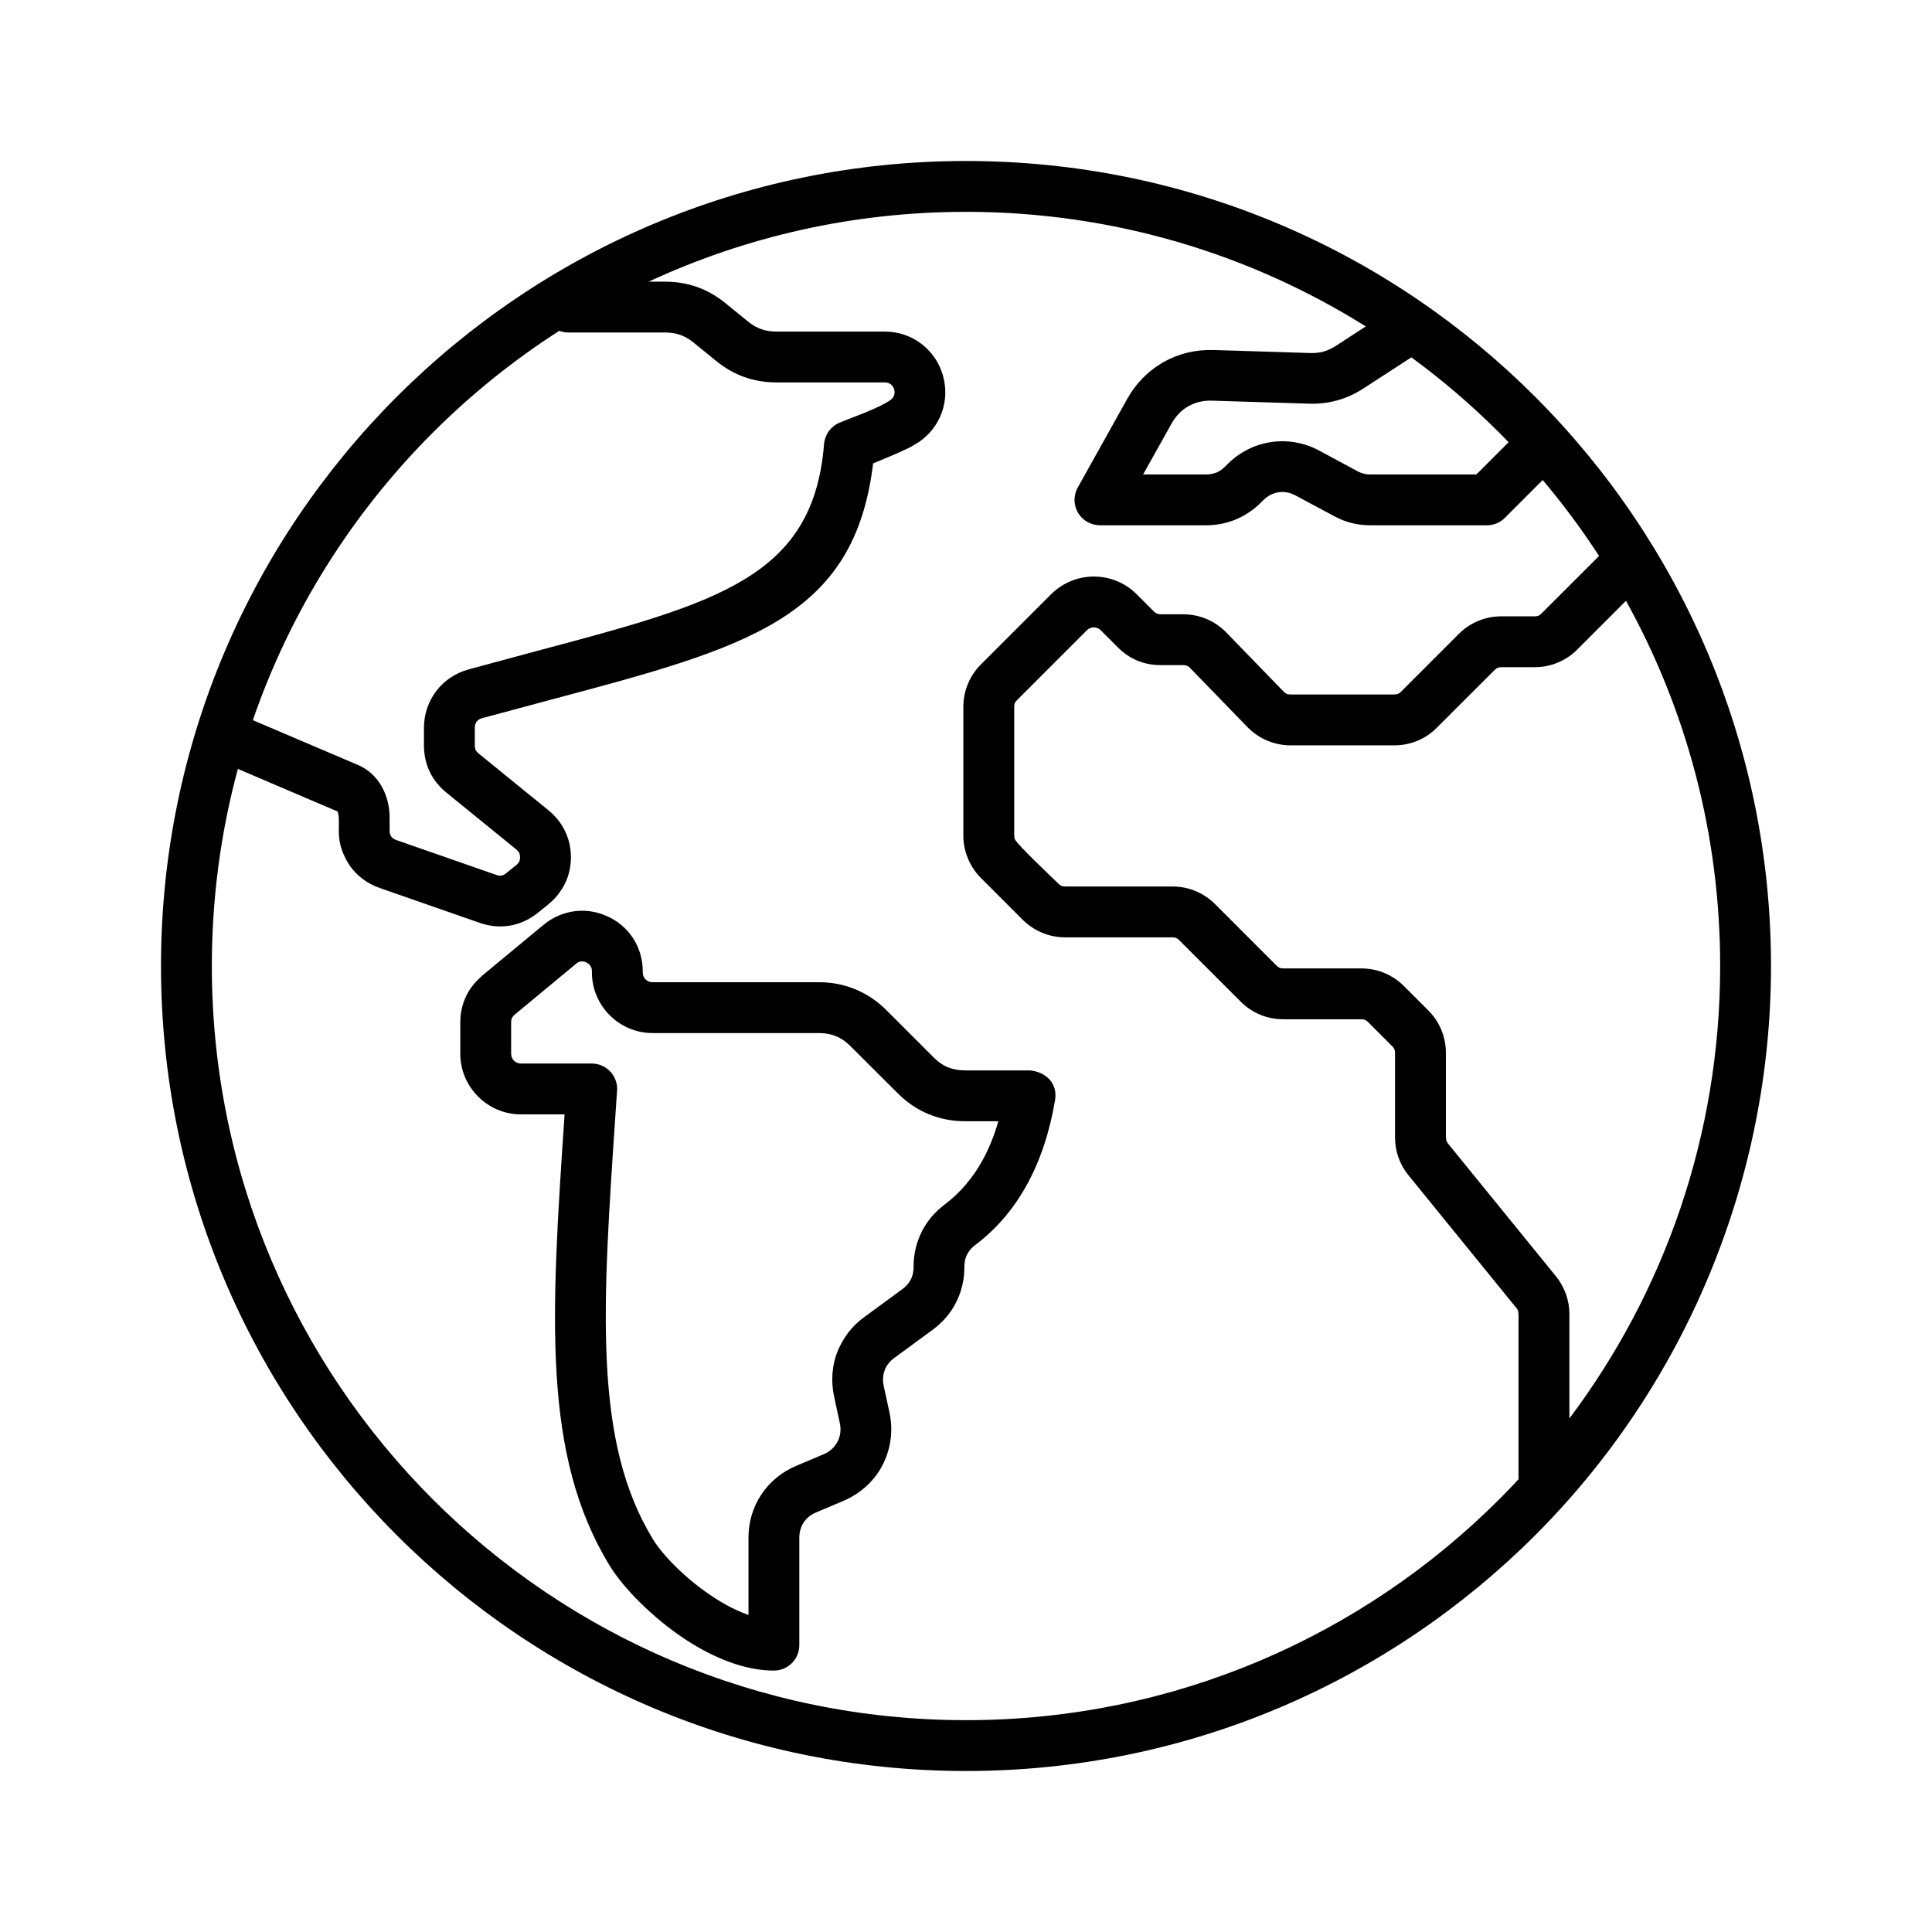 <svg width="48" height="48" viewBox="0 0 48 48" fill="none" xmlns="http://www.w3.org/2000/svg">
<path d="M24 4C35.091 4 44 13.003 44 24C44 29.293 41.888 34.396 38.142 38.142C34.523 41.761 29.523 44 24 44C18.477 44 13.477 41.761 9.858 38.142C6.239 34.523 4 29.523 4 24C4 18.477 6.239 13.477 9.858 9.858C13.477 6.239 18.477 4 24 4ZM40.397 14.927L39.19 16.134C39.049 16.277 38.886 16.387 38.703 16.462C38.522 16.538 38.329 16.576 38.127 16.576H37.303C37.265 16.576 37.233 16.582 37.21 16.591C37.186 16.601 37.159 16.62 37.133 16.647L35.703 18.075C35.56 18.22 35.397 18.329 35.216 18.404C35.035 18.479 34.842 18.518 34.639 18.518H32.066C31.862 18.518 31.666 18.477 31.481 18.399C31.297 18.322 31.132 18.208 30.988 18.06L29.57 16.598C29.543 16.571 29.516 16.55 29.492 16.54C29.469 16.531 29.436 16.525 29.395 16.525H28.838C28.424 16.525 28.067 16.378 27.775 16.085L27.346 15.657C27.3 15.611 27.238 15.587 27.177 15.587C27.114 15.587 27.052 15.61 27.006 15.656L25.267 17.395C25.24 17.423 25.221 17.449 25.212 17.47C25.203 17.497 25.198 17.528 25.198 17.566V20.753C25.198 20.791 25.203 20.823 25.212 20.846C25.269 20.986 26.141 21.8 26.297 21.956C26.325 21.982 26.351 22.001 26.373 22.01C26.399 22.019 26.431 22.025 26.469 22.025H29.127C29.33 22.025 29.523 22.063 29.704 22.138C29.885 22.213 30.048 22.323 30.191 22.465L31.715 23.99C31.741 24.016 31.768 24.035 31.792 24.045C31.816 24.055 31.847 24.06 31.885 24.06H33.82C34.022 24.06 34.215 24.099 34.396 24.174C34.577 24.249 34.74 24.358 34.883 24.501L35.482 25.1C35.625 25.242 35.734 25.405 35.809 25.586C35.884 25.768 35.923 25.96 35.923 26.163V28.258L35.934 28.341L35.975 28.411L38.652 31.703C38.762 31.839 38.846 31.987 38.903 32.145C38.962 32.308 38.991 32.475 38.991 32.65V35.242C41.343 32.111 42.737 28.218 42.737 24C42.737 20.708 41.887 17.614 40.397 14.927ZM37.727 36.752V32.65L37.716 32.568C37.709 32.545 37.694 32.522 37.675 32.498L34.998 29.205C34.886 29.068 34.801 28.919 34.745 28.761C34.688 28.6 34.659 28.433 34.659 28.258V26.163C34.659 26.125 34.654 26.094 34.645 26.07C34.635 26.046 34.615 26.019 34.589 25.993L33.99 25.394C33.963 25.367 33.937 25.348 33.913 25.338C33.889 25.329 33.857 25.323 33.82 25.323H31.885C31.683 25.323 31.49 25.285 31.308 25.21C31.128 25.135 30.964 25.026 30.822 24.883L29.297 23.358C29.27 23.332 29.244 23.312 29.22 23.303C29.196 23.293 29.165 23.288 29.127 23.288H26.469C26.267 23.288 26.074 23.25 25.892 23.174C25.71 23.098 25.547 22.989 25.405 22.848L24.375 21.817C24.243 21.686 24.139 21.535 24.065 21.368C23.977 21.172 23.934 20.968 23.934 20.753V17.566C23.934 17.364 23.973 17.17 24.048 16.989C24.124 16.807 24.233 16.644 24.375 16.503L26.114 14.764C26.41 14.471 26.794 14.324 27.177 14.324C27.561 14.324 27.946 14.47 28.239 14.763L28.668 15.192C28.714 15.238 28.772 15.262 28.838 15.262H29.395C29.599 15.262 29.796 15.303 29.98 15.38C30.165 15.458 30.329 15.572 30.473 15.72L31.891 17.182C31.918 17.209 31.945 17.23 31.97 17.239C31.992 17.249 32.025 17.254 32.066 17.254H34.639C34.677 17.254 34.709 17.249 34.733 17.239C34.756 17.23 34.783 17.211 34.81 17.184L36.239 15.754C36.382 15.611 36.545 15.501 36.726 15.426C36.908 15.351 37.1 15.313 37.303 15.313H38.127C38.164 15.313 38.196 15.307 38.22 15.298C38.244 15.29 38.269 15.27 38.297 15.243L39.728 13.813C39.301 13.154 38.833 12.524 38.328 11.926L37.388 12.866C37.274 12.98 37.116 13.051 36.942 13.051H34.05C33.9 13.051 33.754 13.034 33.611 13.001L33.575 12.993C33.443 12.96 33.311 12.908 33.176 12.839L32.184 12.308C32.05 12.235 31.903 12.21 31.765 12.231C31.628 12.25 31.497 12.317 31.388 12.425L31.33 12.484C31.156 12.657 30.959 12.793 30.74 12.889L30.703 12.906C30.47 13.002 30.221 13.051 29.96 13.051H27.326C27.222 13.049 27.117 13.023 27.02 12.97C26.716 12.801 26.607 12.417 26.776 12.114L28.008 9.906C28.219 9.53 28.515 9.228 28.869 9.019L28.907 8.996C29.275 8.788 29.701 8.682 30.151 8.696L32.552 8.771C32.665 8.775 32.769 8.764 32.867 8.74L32.886 8.734C32.989 8.705 33.091 8.657 33.191 8.592L33.933 8.11C31.054 6.307 27.649 5.263 24 5.263C21.184 5.263 18.512 5.885 16.116 6.998H16.527C16.805 6.998 17.069 7.043 17.321 7.131C17.569 7.219 17.803 7.353 18.022 7.531L18.588 7.991C18.691 8.075 18.799 8.138 18.914 8.178C19.026 8.218 19.151 8.238 19.288 8.238H21.982C22.314 8.238 22.623 8.344 22.874 8.529C23.127 8.716 23.32 8.981 23.418 9.297L23.429 9.337C23.514 9.643 23.502 9.955 23.403 10.237C23.3 10.533 23.103 10.795 22.829 10.983L22.619 11.109C22.314 11.258 22.007 11.381 21.692 11.514C21.227 15.377 18.558 16.087 13.674 17.387L11.97 17.845C11.916 17.86 11.871 17.89 11.842 17.929C11.813 17.97 11.796 18.022 11.796 18.08V18.526C11.796 18.566 11.803 18.602 11.816 18.63C11.831 18.661 11.855 18.69 11.883 18.714L13.629 20.133C13.807 20.28 13.946 20.455 14.04 20.652C14.135 20.85 14.184 21.068 14.184 21.298C14.184 21.528 14.135 21.746 14.041 21.945C13.928 22.157 13.816 22.309 13.629 22.463L13.365 22.677C13.159 22.844 12.923 22.953 12.677 22.995C12.432 23.038 12.175 23.017 11.924 22.93L9.426 22.059C9.122 21.953 8.87 21.76 8.694 21.513C8.514 21.235 8.417 20.977 8.417 20.641C8.417 20.532 8.434 20.248 8.386 20.161L5.91 19.103C5.488 20.664 5.263 22.306 5.263 24C5.263 29.174 7.361 33.859 10.751 37.249C14.141 40.639 18.826 42.737 24 42.737C29.174 42.737 33.859 40.639 37.249 37.249C37.412 37.086 37.571 36.921 37.727 36.752ZM35.065 8.878L33.878 9.649C33.669 9.784 33.453 9.884 33.226 9.947L33.193 9.955C32.977 10.013 32.751 10.037 32.513 10.029L30.111 9.954C29.897 9.947 29.697 9.996 29.528 10.091L29.5 10.107C29.344 10.2 29.209 10.342 29.108 10.522L28.4 11.788H29.96C30.057 11.788 30.145 11.772 30.219 11.741L30.243 11.732C30.308 11.702 30.374 11.654 30.437 11.591L30.494 11.535C30.798 11.229 31.18 11.042 31.582 10.983C31.982 10.924 32.401 10.993 32.781 11.198L33.752 11.721C33.794 11.741 33.839 11.758 33.887 11.77L33.902 11.774C33.946 11.784 33.995 11.788 34.05 11.788H36.68L37.481 10.987L37.249 10.751C36.571 10.073 35.841 9.446 35.065 8.878ZM14.312 23.945L12.765 25.227L12.718 25.291C12.706 25.319 12.699 25.354 12.699 25.396V26.182C12.699 26.249 12.726 26.31 12.768 26.352C12.812 26.396 12.873 26.423 12.94 26.423H14.702C15.05 26.423 15.333 26.706 15.333 27.055L15.296 27.613C14.963 32.522 14.739 35.808 16.219 38.237C16.469 38.647 17.049 39.241 17.734 39.687C18.015 39.87 18.309 40.024 18.596 40.123V38.202C18.596 37.809 18.709 37.441 18.915 37.131C19.119 36.823 19.415 36.574 19.779 36.42L20.472 36.126C20.621 36.063 20.738 35.952 20.808 35.817C20.882 35.679 20.899 35.513 20.866 35.361L20.722 34.689C20.641 34.312 20.671 33.935 20.8 33.595C20.95 33.233 21.152 32.958 21.47 32.724L22.422 32.026C22.513 31.959 22.583 31.878 22.629 31.787L22.639 31.769C22.677 31.686 22.697 31.588 22.697 31.481V31.472C22.697 31.166 22.766 30.873 22.898 30.607C23.026 30.346 23.219 30.116 23.469 29.927C23.857 29.634 24.175 29.261 24.421 28.808C24.575 28.526 24.703 28.208 24.804 27.857H23.978C23.658 27.857 23.355 27.797 23.07 27.68C22.788 27.563 22.53 27.39 22.303 27.161L21.128 25.99C21.017 25.878 20.897 25.795 20.773 25.745C20.646 25.693 20.503 25.666 20.346 25.666H16.21C15.799 25.666 15.422 25.497 15.15 25.225C14.875 24.949 14.706 24.573 14.706 24.162C14.706 24.103 14.705 24.053 14.671 24C14.649 23.964 14.612 23.933 14.568 23.912C14.528 23.892 14.48 23.882 14.435 23.887C14.393 23.892 14.35 23.912 14.312 23.945ZM11.981 24.238L13.508 22.974C13.735 22.788 14.001 22.674 14.277 22.639C14.539 22.605 14.809 22.643 15.062 22.754C15.338 22.87 15.578 23.071 15.738 23.324C15.887 23.56 15.969 23.836 15.969 24.131C15.969 24.21 15.979 24.273 16.038 24.332C16.082 24.376 16.143 24.403 16.21 24.403H20.346C20.667 24.403 20.971 24.462 21.254 24.58C21.539 24.698 21.797 24.872 22.022 25.097L23.195 26.27C23.304 26.382 23.423 26.464 23.549 26.515C23.675 26.567 23.819 26.594 23.978 26.594H25.591C25.984 26.632 26.281 26.914 26.213 27.329C26.081 28.118 25.851 28.813 25.526 29.41C25.192 30.026 24.758 30.534 24.228 30.933C24.139 30.998 24.071 31.079 24.026 31.169C23.982 31.253 23.96 31.356 23.96 31.472C23.96 31.77 23.901 32.054 23.771 32.323C23.637 32.609 23.421 32.856 23.167 33.042L22.215 33.74C22.111 33.817 22.033 33.914 21.988 34.02L21.98 34.044C21.936 34.16 21.926 34.292 21.955 34.428L22.1 35.1C22.193 35.54 22.132 35.979 21.948 36.356C21.751 36.773 21.383 37.107 20.96 37.286L20.267 37.58C20.14 37.633 20.036 37.72 19.966 37.826C19.898 37.929 19.859 38.059 19.859 38.202V40.873C19.859 41.222 19.576 41.505 19.227 41.505C18.495 41.505 17.726 41.185 17.048 40.744C16.205 40.194 15.473 39.433 15.144 38.894C13.472 36.148 13.684 32.745 14.027 27.686H12.94C12.529 27.686 12.152 27.517 11.88 27.246C11.605 26.97 11.436 26.593 11.436 26.182V25.396C11.436 25.17 11.485 24.954 11.578 24.755C11.682 24.537 11.806 24.398 11.981 24.238ZM14.122 8.261C14.042 8.261 13.965 8.247 13.895 8.219C12.757 8.949 11.703 9.799 10.751 10.751C8.762 12.74 7.219 15.174 6.282 17.892L8.888 19.003C9.161 19.118 9.361 19.316 9.491 19.554C9.62 19.787 9.68 20.058 9.68 20.319V20.641C9.68 20.691 9.691 20.735 9.71 20.768C9.746 20.819 9.781 20.849 9.841 20.869L12.338 21.74C12.381 21.755 12.423 21.759 12.46 21.752C12.498 21.746 12.536 21.728 12.57 21.7L12.834 21.486C12.859 21.466 12.879 21.442 12.893 21.419L12.901 21.402C12.914 21.374 12.921 21.339 12.921 21.298C12.921 21.258 12.914 21.222 12.901 21.194C12.887 21.163 12.864 21.135 12.834 21.11L11.089 19.691C10.908 19.543 10.769 19.369 10.676 19.173C10.582 18.974 10.533 18.755 10.533 18.526V18.08C10.533 17.74 10.645 17.423 10.84 17.167C11.034 16.914 11.311 16.722 11.64 16.632L13.354 16.169C17.829 14.978 20.209 14.344 20.473 11.033C20.492 10.806 20.634 10.596 20.858 10.502C21.194 10.359 21.809 10.156 22.119 9.941C22.165 9.91 22.198 9.868 22.213 9.823C22.228 9.78 22.23 9.733 22.218 9.684L22.214 9.672C22.198 9.618 22.167 9.573 22.129 9.546C22.091 9.518 22.04 9.501 21.982 9.501H19.288C19.009 9.501 18.745 9.457 18.494 9.368C18.246 9.28 18.012 9.146 17.793 8.968L17.228 8.508C17.124 8.424 17.015 8.361 16.901 8.321C16.789 8.281 16.665 8.261 16.527 8.261H14.122Z" fill="black"/>
</svg>
